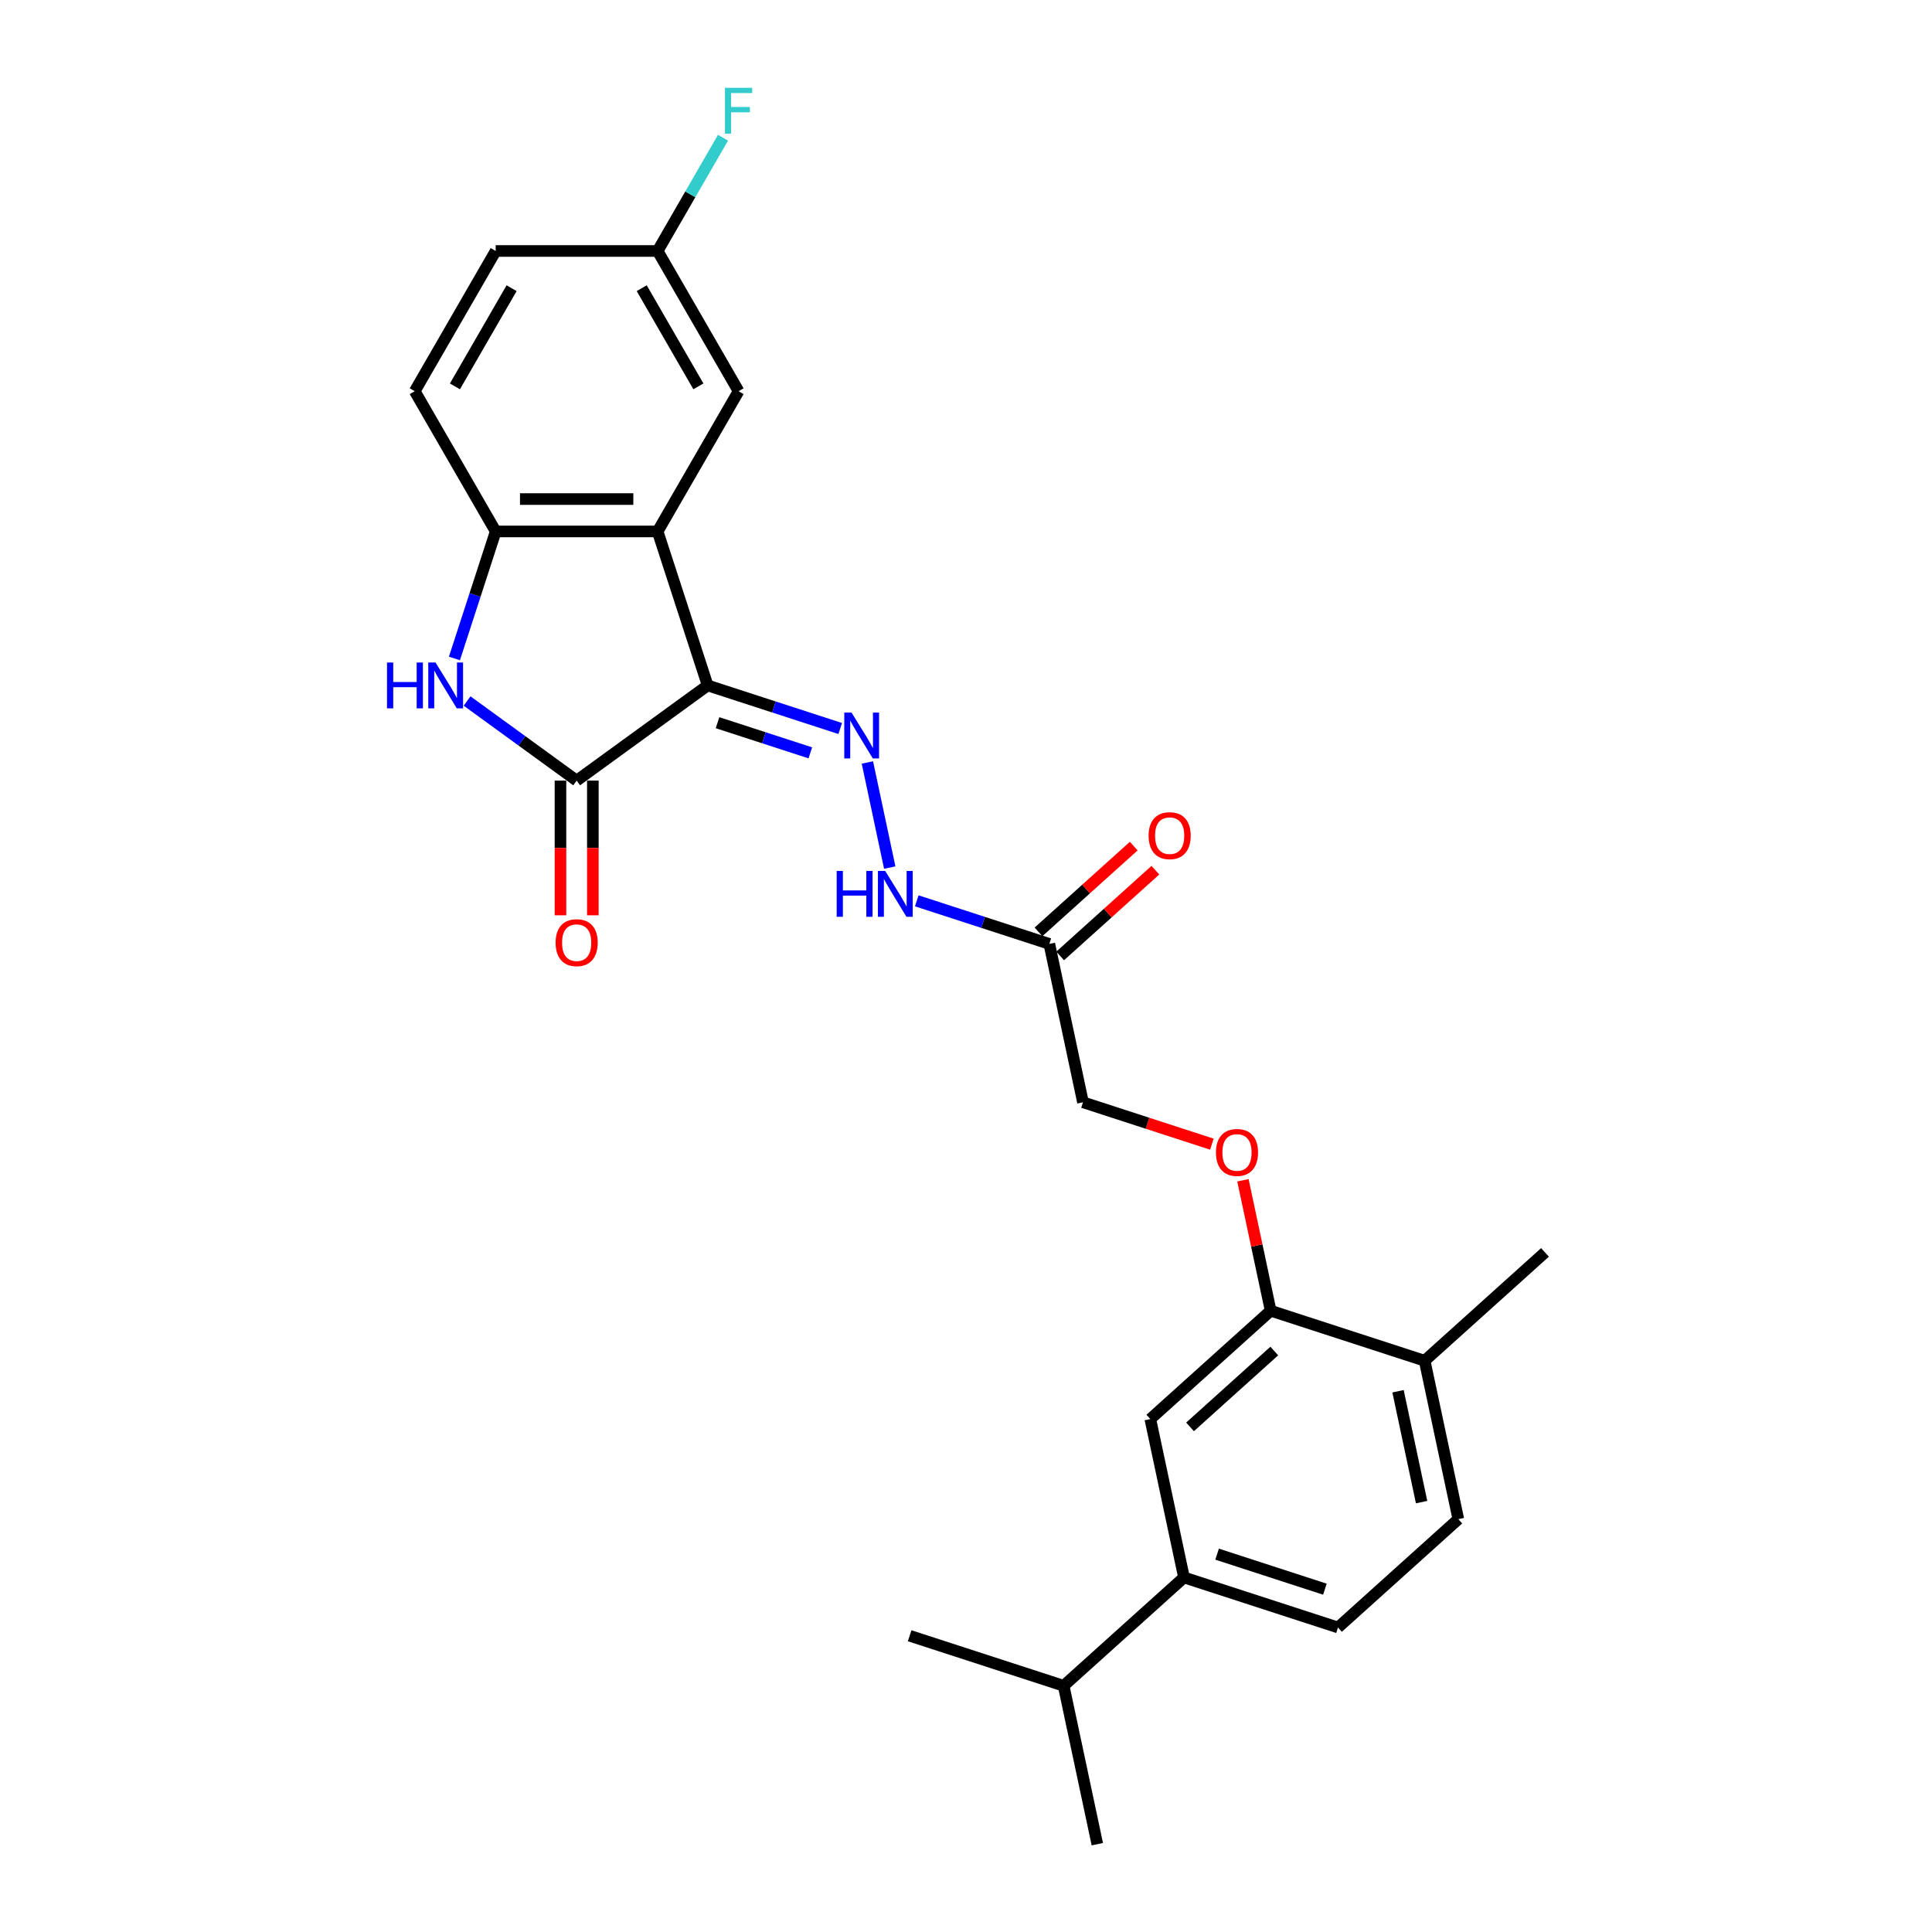 <?xml version='1.0' encoding='iso-8859-1'?>
<svg version='1.1' baseProfile='full'
              xmlns='http://www.w3.org/2000/svg'
                      xmlns:rdkit='http://www.rdkit.org/xml'
                      xmlns:xlink='http://www.w3.org/1999/xlink'
                  xml:space='preserve'
width='1000px' height='1000px' viewBox='0 0 1000 1000'>
<!-- END OF HEADER -->
<rect style='opacity:1.0;fill:#FFFFFF;stroke:none' width='1000' height='1000' x='0' y='0'> </rect>
<path class='bond-0' d='M 366.283,354.782 L 298.478,404.046' style='fill:none;fill-rule:evenodd;stroke:#000000;stroke-width:6px;stroke-linecap:butt;stroke-linejoin:miter;stroke-opacity:1' />
<path class='bond-1' d='M 366.283,354.782 L 340.384,275.072' style='fill:none;fill-rule:evenodd;stroke:#000000;stroke-width:6px;stroke-linecap:butt;stroke-linejoin:miter;stroke-opacity:1' />
<path class='bond-3' d='M 366.283,354.782 L 400.59,365.929' style='fill:none;fill-rule:evenodd;stroke:#000000;stroke-width:6px;stroke-linecap:butt;stroke-linejoin:miter;stroke-opacity:1' />
<path class='bond-3' d='M 400.59,365.929 L 434.897,377.076' style='fill:none;fill-rule:evenodd;stroke:#0000FF;stroke-width:6px;stroke-linecap:butt;stroke-linejoin:miter;stroke-opacity:1' />
<path class='bond-3' d='M 371.395,374.068 L 395.41,381.871' style='fill:none;fill-rule:evenodd;stroke:#000000;stroke-width:6px;stroke-linecap:butt;stroke-linejoin:miter;stroke-opacity:1' />
<path class='bond-3' d='M 395.41,381.871 L 419.425,389.674' style='fill:none;fill-rule:evenodd;stroke:#0000FF;stroke-width:6px;stroke-linecap:butt;stroke-linejoin:miter;stroke-opacity:1' />
<path class='bond-2' d='M 298.478,404.046 L 270.124,383.445' style='fill:none;fill-rule:evenodd;stroke:#000000;stroke-width:6px;stroke-linecap:butt;stroke-linejoin:miter;stroke-opacity:1' />
<path class='bond-2' d='M 270.124,383.445 L 241.769,362.845' style='fill:none;fill-rule:evenodd;stroke:#0000FF;stroke-width:6px;stroke-linecap:butt;stroke-linejoin:miter;stroke-opacity:1' />
<path class='bond-11' d='M 290.097,404.046 L 290.097,438.903' style='fill:none;fill-rule:evenodd;stroke:#000000;stroke-width:6px;stroke-linecap:butt;stroke-linejoin:miter;stroke-opacity:1' />
<path class='bond-11' d='M 290.097,438.903 L 290.097,473.761' style='fill:none;fill-rule:evenodd;stroke:#FF0000;stroke-width:6px;stroke-linecap:butt;stroke-linejoin:miter;stroke-opacity:1' />
<path class='bond-11' d='M 306.859,404.046 L 306.859,438.903' style='fill:none;fill-rule:evenodd;stroke:#000000;stroke-width:6px;stroke-linecap:butt;stroke-linejoin:miter;stroke-opacity:1' />
<path class='bond-11' d='M 306.859,438.903 L 306.859,473.761' style='fill:none;fill-rule:evenodd;stroke:#FF0000;stroke-width:6px;stroke-linecap:butt;stroke-linejoin:miter;stroke-opacity:1' />
<path class='bond-4' d='M 340.384,275.072 L 256.572,275.072' style='fill:none;fill-rule:evenodd;stroke:#000000;stroke-width:6px;stroke-linecap:butt;stroke-linejoin:miter;stroke-opacity:1' />
<path class='bond-4' d='M 327.812,258.31 L 269.144,258.31' style='fill:none;fill-rule:evenodd;stroke:#000000;stroke-width:6px;stroke-linecap:butt;stroke-linejoin:miter;stroke-opacity:1' />
<path class='bond-10' d='M 340.384,275.072 L 382.29,202.489' style='fill:none;fill-rule:evenodd;stroke:#000000;stroke-width:6px;stroke-linecap:butt;stroke-linejoin:miter;stroke-opacity:1' />
<path class='bond-26' d='M 235.209,340.819 L 245.891,307.946' style='fill:none;fill-rule:evenodd;stroke:#0000FF;stroke-width:6px;stroke-linecap:butt;stroke-linejoin:miter;stroke-opacity:1' />
<path class='bond-26' d='M 245.891,307.946 L 256.572,275.072' style='fill:none;fill-rule:evenodd;stroke:#000000;stroke-width:6px;stroke-linecap:butt;stroke-linejoin:miter;stroke-opacity:1' />
<path class='bond-6' d='M 448.961,394.645 L 460.527,449.056' style='fill:none;fill-rule:evenodd;stroke:#0000FF;stroke-width:6px;stroke-linecap:butt;stroke-linejoin:miter;stroke-opacity:1' />
<path class='bond-15' d='M 256.572,275.072 L 214.666,202.489' style='fill:none;fill-rule:evenodd;stroke:#000000;stroke-width:6px;stroke-linecap:butt;stroke-linejoin:miter;stroke-opacity:1' />
<path class='bond-5' d='M 543.129,488.562 L 508.822,477.415' style='fill:none;fill-rule:evenodd;stroke:#000000;stroke-width:6px;stroke-linecap:butt;stroke-linejoin:miter;stroke-opacity:1' />
<path class='bond-5' d='M 508.822,477.415 L 474.515,466.268' style='fill:none;fill-rule:evenodd;stroke:#0000FF;stroke-width:6px;stroke-linecap:butt;stroke-linejoin:miter;stroke-opacity:1' />
<path class='bond-14' d='M 548.737,494.79 L 573.384,472.598' style='fill:none;fill-rule:evenodd;stroke:#000000;stroke-width:6px;stroke-linecap:butt;stroke-linejoin:miter;stroke-opacity:1' />
<path class='bond-14' d='M 573.384,472.598 L 598.03,450.406' style='fill:none;fill-rule:evenodd;stroke:#FF0000;stroke-width:6px;stroke-linecap:butt;stroke-linejoin:miter;stroke-opacity:1' />
<path class='bond-14' d='M 537.521,482.333 L 562.167,460.141' style='fill:none;fill-rule:evenodd;stroke:#000000;stroke-width:6px;stroke-linecap:butt;stroke-linejoin:miter;stroke-opacity:1' />
<path class='bond-14' d='M 562.167,460.141 L 586.814,437.949' style='fill:none;fill-rule:evenodd;stroke:#FF0000;stroke-width:6px;stroke-linecap:butt;stroke-linejoin:miter;stroke-opacity:1' />
<path class='bond-18' d='M 543.129,488.562 L 560.554,570.542' style='fill:none;fill-rule:evenodd;stroke:#000000;stroke-width:6px;stroke-linecap:butt;stroke-linejoin:miter;stroke-opacity:1' />
<path class='bond-7' d='M 657.69,678.422 L 650.514,644.665' style='fill:none;fill-rule:evenodd;stroke:#000000;stroke-width:6px;stroke-linecap:butt;stroke-linejoin:miter;stroke-opacity:1' />
<path class='bond-7' d='M 650.514,644.665 L 643.339,610.907' style='fill:none;fill-rule:evenodd;stroke:#FF0000;stroke-width:6px;stroke-linecap:butt;stroke-linejoin:miter;stroke-opacity:1' />
<path class='bond-8' d='M 657.69,678.422 L 595.405,734.503' style='fill:none;fill-rule:evenodd;stroke:#000000;stroke-width:6px;stroke-linecap:butt;stroke-linejoin:miter;stroke-opacity:1' />
<path class='bond-8' d='M 659.563,699.291 L 615.964,738.548' style='fill:none;fill-rule:evenodd;stroke:#000000;stroke-width:6px;stroke-linecap:butt;stroke-linejoin:miter;stroke-opacity:1' />
<path class='bond-13' d='M 657.69,678.422 L 737.4,704.321' style='fill:none;fill-rule:evenodd;stroke:#000000;stroke-width:6px;stroke-linecap:butt;stroke-linejoin:miter;stroke-opacity:1' />
<path class='bond-9' d='M 595.405,734.503 L 612.831,816.484' style='fill:none;fill-rule:evenodd;stroke:#000000;stroke-width:6px;stroke-linecap:butt;stroke-linejoin:miter;stroke-opacity:1' />
<path class='bond-20' d='M 612.831,816.484 L 550.546,872.565' style='fill:none;fill-rule:evenodd;stroke:#000000;stroke-width:6px;stroke-linecap:butt;stroke-linejoin:miter;stroke-opacity:1' />
<path class='bond-28' d='M 612.831,816.484 L 692.541,842.383' style='fill:none;fill-rule:evenodd;stroke:#000000;stroke-width:6px;stroke-linecap:butt;stroke-linejoin:miter;stroke-opacity:1' />
<path class='bond-28' d='M 629.967,804.427 L 685.764,822.556' style='fill:none;fill-rule:evenodd;stroke:#000000;stroke-width:6px;stroke-linecap:butt;stroke-linejoin:miter;stroke-opacity:1' />
<path class='bond-19' d='M 382.29,202.489 L 340.384,129.906' style='fill:none;fill-rule:evenodd;stroke:#000000;stroke-width:6px;stroke-linecap:butt;stroke-linejoin:miter;stroke-opacity:1' />
<path class='bond-19' d='M 361.487,199.983 L 332.153,149.174' style='fill:none;fill-rule:evenodd;stroke:#000000;stroke-width:6px;stroke-linecap:butt;stroke-linejoin:miter;stroke-opacity:1' />
<path class='bond-12' d='M 627.273,592.22 L 593.914,581.381' style='fill:none;fill-rule:evenodd;stroke:#FF0000;stroke-width:6px;stroke-linecap:butt;stroke-linejoin:miter;stroke-opacity:1' />
<path class='bond-12' d='M 593.914,581.381 L 560.554,570.542' style='fill:none;fill-rule:evenodd;stroke:#000000;stroke-width:6px;stroke-linecap:butt;stroke-linejoin:miter;stroke-opacity:1' />
<path class='bond-17' d='M 737.4,704.321 L 754.825,786.302' style='fill:none;fill-rule:evenodd;stroke:#000000;stroke-width:6px;stroke-linecap:butt;stroke-linejoin:miter;stroke-opacity:1' />
<path class='bond-17' d='M 723.617,720.104 L 735.815,777.49' style='fill:none;fill-rule:evenodd;stroke:#000000;stroke-width:6px;stroke-linecap:butt;stroke-linejoin:miter;stroke-opacity:1' />
<path class='bond-23' d='M 737.4,704.321 L 799.684,648.24' style='fill:none;fill-rule:evenodd;stroke:#000000;stroke-width:6px;stroke-linecap:butt;stroke-linejoin:miter;stroke-opacity:1' />
<path class='bond-27' d='M 214.666,202.489 L 256.572,129.906' style='fill:none;fill-rule:evenodd;stroke:#000000;stroke-width:6px;stroke-linecap:butt;stroke-linejoin:miter;stroke-opacity:1' />
<path class='bond-27' d='M 235.468,199.983 L 264.803,149.174' style='fill:none;fill-rule:evenodd;stroke:#000000;stroke-width:6px;stroke-linecap:butt;stroke-linejoin:miter;stroke-opacity:1' />
<path class='bond-16' d='M 692.541,842.383 L 754.825,786.302' style='fill:none;fill-rule:evenodd;stroke:#000000;stroke-width:6px;stroke-linecap:butt;stroke-linejoin:miter;stroke-opacity:1' />
<path class='bond-21' d='M 340.384,129.906 L 256.572,129.906' style='fill:none;fill-rule:evenodd;stroke:#000000;stroke-width:6px;stroke-linecap:butt;stroke-linejoin:miter;stroke-opacity:1' />
<path class='bond-22' d='M 340.384,129.906 L 357.306,100.596' style='fill:none;fill-rule:evenodd;stroke:#000000;stroke-width:6px;stroke-linecap:butt;stroke-linejoin:miter;stroke-opacity:1' />
<path class='bond-22' d='M 357.306,100.596 L 374.228,71.285' style='fill:none;fill-rule:evenodd;stroke:#33CCCC;stroke-width:6px;stroke-linecap:butt;stroke-linejoin:miter;stroke-opacity:1' />
<path class='bond-24' d='M 550.546,872.565 L 470.836,846.666' style='fill:none;fill-rule:evenodd;stroke:#000000;stroke-width:6px;stroke-linecap:butt;stroke-linejoin:miter;stroke-opacity:1' />
<path class='bond-25' d='M 550.546,872.565 L 567.972,954.545' style='fill:none;fill-rule:evenodd;stroke:#000000;stroke-width:6px;stroke-linecap:butt;stroke-linejoin:miter;stroke-opacity:1' />
<path  class='atom-3' d='M 200.316 342.915
L 203.534 342.915
L 203.534 353.006
L 215.67 353.006
L 215.67 342.915
L 218.889 342.915
L 218.889 366.65
L 215.67 366.65
L 215.67 355.688
L 203.534 355.688
L 203.534 366.65
L 200.316 366.65
L 200.316 342.915
' fill='#0000FF'/>
<path  class='atom-3' d='M 225.426 342.915
L 233.204 355.486
Q 233.975 356.727, 235.215 358.973
Q 236.456 361.219, 236.523 361.353
L 236.523 342.915
L 239.674 342.915
L 239.674 366.65
L 236.422 366.65
L 228.074 352.905
Q 227.102 351.296, 226.063 349.452
Q 225.057 347.608, 224.755 347.038
L 224.755 366.65
L 221.671 366.65
L 221.671 342.915
L 225.426 342.915
' fill='#0000FF'/>
<path  class='atom-4' d='M 440.747 368.814
L 448.524 381.386
Q 449.295 382.626, 450.536 384.872
Q 451.776 387.118, 451.843 387.253
L 451.843 368.814
L 454.995 368.814
L 454.995 392.549
L 451.743 392.549
L 443.395 378.804
Q 442.423 377.195, 441.384 375.351
Q 440.378 373.507, 440.076 372.937
L 440.076 392.549
L 436.992 392.549
L 436.992 368.814
L 440.747 368.814
' fill='#0000FF'/>
<path  class='atom-7' d='M 433.062 450.794
L 436.28 450.794
L 436.28 460.885
L 448.416 460.885
L 448.416 450.794
L 451.635 450.794
L 451.635 474.53
L 448.416 474.53
L 448.416 463.567
L 436.28 463.567
L 436.28 474.53
L 433.062 474.53
L 433.062 450.794
' fill='#0000FF'/>
<path  class='atom-7' d='M 458.172 450.794
L 465.95 463.366
Q 466.721 464.607, 467.961 466.853
Q 469.202 469.099, 469.269 469.233
L 469.269 450.794
L 472.42 450.794
L 472.42 474.53
L 469.168 474.53
L 460.821 460.785
Q 459.848 459.176, 458.809 457.332
Q 457.803 455.488, 457.502 454.918
L 457.502 474.53
L 454.417 474.53
L 454.417 450.794
L 458.172 450.794
' fill='#0000FF'/>
<path  class='atom-12' d='M 287.582 487.925
Q 287.582 482.226, 290.398 479.041
Q 293.215 475.856, 298.478 475.856
Q 303.741 475.856, 306.557 479.041
Q 309.373 482.226, 309.373 487.925
Q 309.373 493.691, 306.524 496.977
Q 303.674 500.229, 298.478 500.229
Q 293.248 500.229, 290.398 496.977
Q 287.582 493.725, 287.582 487.925
M 298.478 497.547
Q 302.099 497.547, 304.043 495.133
Q 306.021 492.685, 306.021 487.925
Q 306.021 483.265, 304.043 480.918
Q 302.099 478.538, 298.478 478.538
Q 294.857 478.538, 292.879 480.885
Q 290.935 483.231, 290.935 487.925
Q 290.935 492.719, 292.879 495.133
Q 294.857 497.547, 298.478 497.547
' fill='#FF0000'/>
<path  class='atom-13' d='M 629.369 596.509
Q 629.369 590.809, 632.185 587.624
Q 635.001 584.44, 640.264 584.44
Q 645.528 584.44, 648.344 587.624
Q 651.16 590.809, 651.16 596.509
Q 651.16 602.275, 648.31 605.56
Q 645.461 608.812, 640.264 608.812
Q 635.034 608.812, 632.185 605.56
Q 629.369 602.308, 629.369 596.509
M 640.264 606.13
Q 643.885 606.13, 645.829 603.716
Q 647.807 601.269, 647.807 596.509
Q 647.807 591.849, 645.829 589.502
Q 643.885 587.122, 640.264 587.122
Q 636.644 587.122, 634.666 589.468
Q 632.721 591.815, 632.721 596.509
Q 632.721 601.303, 634.666 603.716
Q 636.644 606.13, 640.264 606.13
' fill='#FF0000'/>
<path  class='atom-15' d='M 594.518 432.547
Q 594.518 426.848, 597.334 423.663
Q 600.15 420.478, 605.413 420.478
Q 610.677 420.478, 613.493 423.663
Q 616.309 426.848, 616.309 432.547
Q 616.309 438.314, 613.459 441.599
Q 610.61 444.851, 605.413 444.851
Q 600.183 444.851, 597.334 441.599
Q 594.518 438.347, 594.518 432.547
M 605.413 442.169
Q 609.034 442.169, 610.978 439.755
Q 612.956 437.308, 612.956 432.547
Q 612.956 427.887, 610.978 425.541
Q 609.034 423.16, 605.413 423.16
Q 601.793 423.16, 599.815 425.507
Q 597.87 427.854, 597.87 432.547
Q 597.87 437.341, 599.815 439.755
Q 601.793 442.169, 605.413 442.169
' fill='#FF0000'/>
<path  class='atom-23' d='M 375.233 45.455
L 389.347 45.455
L 389.347 48.17
L 378.418 48.17
L 378.418 55.378
L 388.14 55.378
L 388.14 58.127
L 378.418 58.127
L 378.418 69.19
L 375.233 69.19
L 375.233 45.455
' fill='#33CCCC'/>
</svg>
